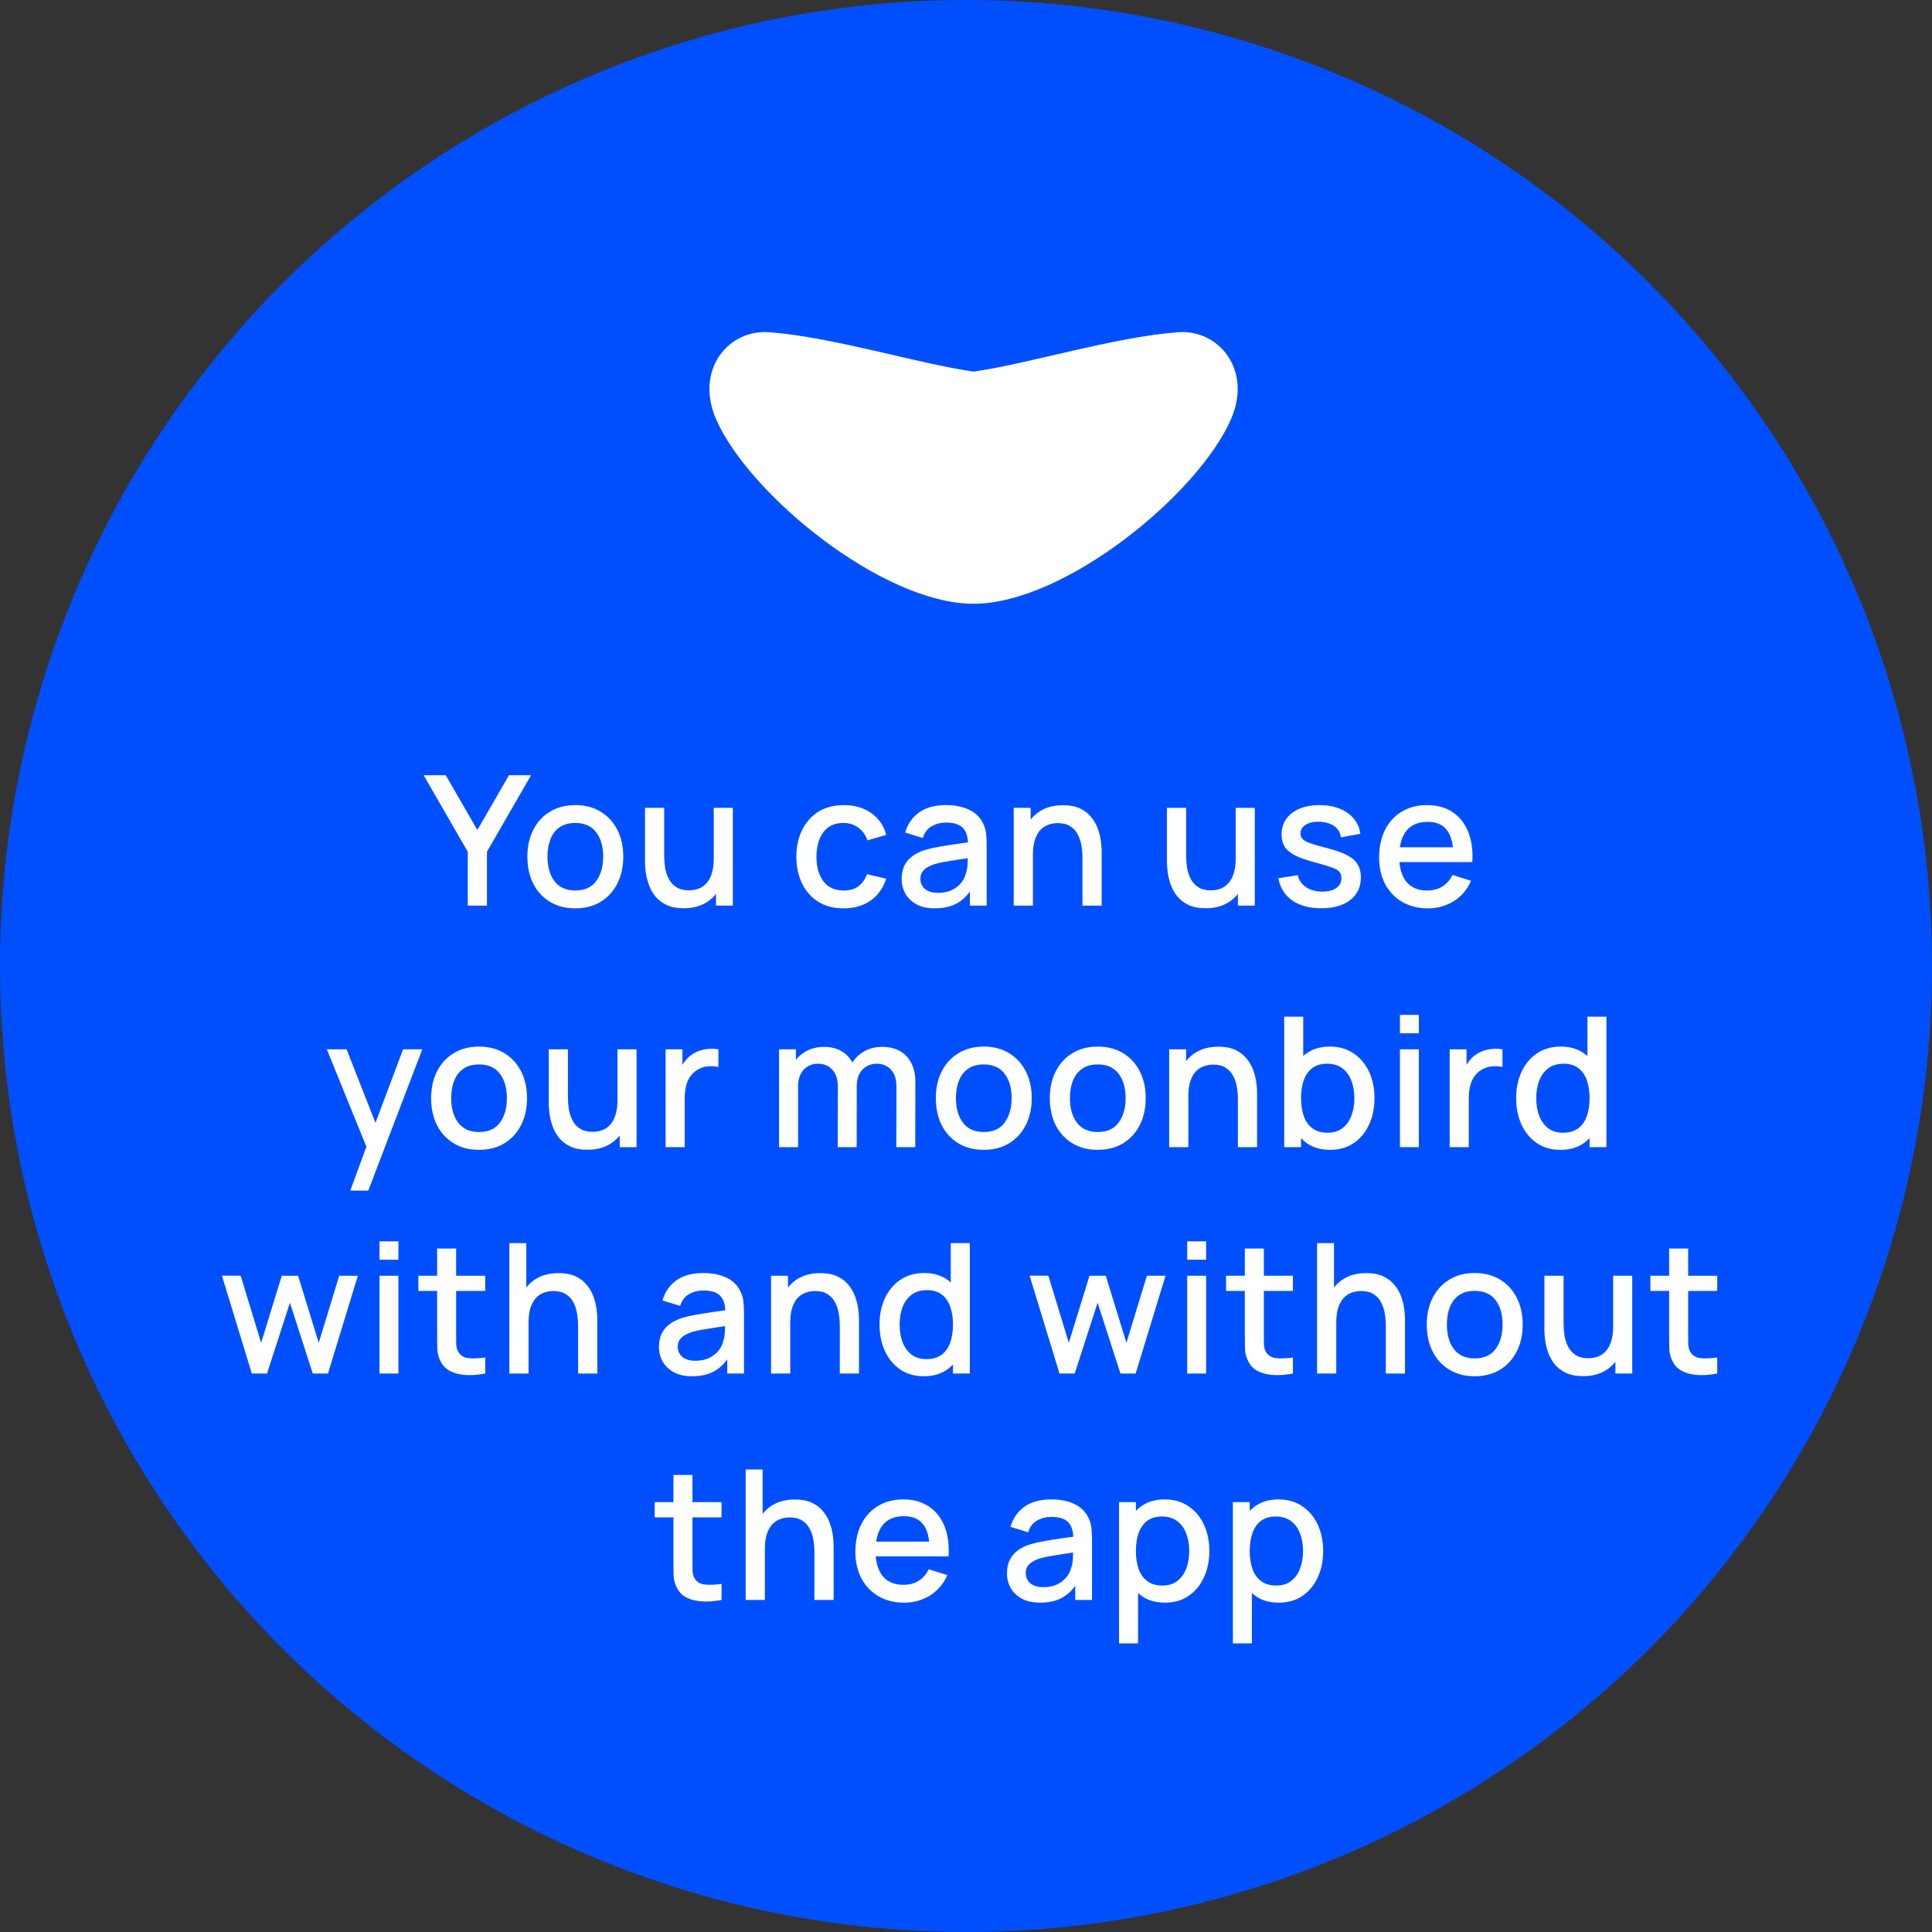 <svg width="128" height="128" viewBox="0 0 128 128" fill="none" xmlns="http://www.w3.org/2000/svg">
<rect x="0" y="0" width="128" height="128" fill="#333333" stroke="none"/>
<circle cx="64" cy="64" r="64" fill="#004FFF"/>
<path d="M78.055 22.01C73.822 22.324 68.184 24.094 64.5 24.62C60.816 24.094 55.178 22.324 50.945 22.01C48.255 21.811 46.02 24.503 47.442 27.772C49.596 32.723 58.446 40 64.5 40C70.554 40 79.403 32.723 81.558 27.772C82.981 24.503 80.745 21.811 78.055 22.01Z" fill="white"/>
<path d="M30.99 60V56.43L28.068 51.36H29.532L31.626 54.99L33.72 51.36H35.184L32.262 56.43V60H30.99ZM38.114 60.18C37.466 60.18 36.904 60.034 36.428 59.742C35.952 59.45 35.584 59.048 35.324 58.536C35.068 58.02 34.94 57.426 34.94 56.754C34.94 56.078 35.072 55.484 35.336 54.972C35.6 54.456 35.97 54.056 36.446 53.772C36.922 53.484 37.478 53.34 38.114 53.34C38.762 53.34 39.324 53.486 39.8 53.778C40.276 54.07 40.644 54.472 40.904 54.984C41.164 55.496 41.294 56.086 41.294 56.754C41.294 57.43 41.162 58.026 40.898 58.542C40.638 59.054 40.27 59.456 39.794 59.748C39.318 60.036 38.758 60.18 38.114 60.18ZM38.114 58.998C38.734 58.998 39.196 58.79 39.5 58.374C39.808 57.954 39.962 57.414 39.962 56.754C39.962 56.078 39.806 55.538 39.494 55.134C39.186 54.726 38.726 54.522 38.114 54.522C37.694 54.522 37.348 54.618 37.076 54.81C36.804 54.998 36.602 55.26 36.47 55.596C36.338 55.928 36.272 56.314 36.272 56.754C36.272 57.434 36.428 57.978 36.74 58.386C37.052 58.794 37.51 58.998 38.114 58.998ZM45.295 60.174C44.847 60.174 44.471 60.102 44.167 59.958C43.863 59.814 43.615 59.626 43.423 59.394C43.235 59.158 43.091 58.902 42.991 58.626C42.891 58.35 42.823 58.08 42.787 57.816C42.751 57.552 42.733 57.32 42.733 57.12V53.52H44.005V56.706C44.005 56.958 44.025 57.218 44.065 57.486C44.109 57.75 44.189 57.996 44.305 58.224C44.425 58.452 44.591 58.636 44.803 58.776C45.019 58.916 45.299 58.986 45.643 58.986C45.867 58.986 46.079 58.95 46.279 58.878C46.479 58.802 46.653 58.682 46.801 58.518C46.953 58.354 47.071 58.138 47.155 57.87C47.243 57.602 47.287 57.276 47.287 56.892L48.067 57.186C48.067 57.774 47.957 58.294 47.737 58.746C47.517 59.194 47.201 59.544 46.789 59.796C46.377 60.048 45.879 60.174 45.295 60.174ZM47.437 60V58.128H47.287V53.52H48.553V60H47.437ZM55.89 60.18C55.226 60.18 54.662 60.032 54.198 59.736C53.734 59.44 53.378 59.034 53.13 58.518C52.886 58.002 52.762 57.416 52.758 56.76C52.762 56.092 52.89 55.502 53.142 54.99C53.394 54.474 53.754 54.07 54.222 53.778C54.69 53.486 55.252 53.34 55.908 53.34C56.616 53.34 57.22 53.516 57.72 53.868C58.224 54.22 58.556 54.702 58.716 55.314L57.468 55.674C57.344 55.31 57.14 55.028 56.856 54.828C56.576 54.624 56.254 54.522 55.89 54.522C55.478 54.522 55.14 54.62 54.876 54.816C54.612 55.008 54.416 55.272 54.288 55.608C54.16 55.944 54.094 56.328 54.09 56.76C54.094 57.428 54.246 57.968 54.546 58.38C54.85 58.792 55.298 58.998 55.89 58.998C56.294 58.998 56.62 58.906 56.868 58.722C57.12 58.534 57.312 58.266 57.444 57.918L58.716 58.218C58.504 58.85 58.154 59.336 57.666 59.676C57.178 60.012 56.586 60.18 55.89 60.18ZM61.926 60.18C61.446 60.18 61.044 60.092 60.72 59.916C60.396 59.736 60.15 59.5 59.982 59.208C59.818 58.912 59.736 58.588 59.736 58.236C59.736 57.908 59.794 57.62 59.91 57.372C60.026 57.124 60.198 56.914 60.426 56.742C60.654 56.566 60.934 56.424 61.266 56.316C61.554 56.232 61.88 56.158 62.244 56.094C62.608 56.03 62.99 55.97 63.39 55.914C63.794 55.858 64.194 55.802 64.59 55.746L64.134 55.998C64.142 55.49 64.034 55.114 63.81 54.87C63.59 54.622 63.21 54.498 62.67 54.498C62.33 54.498 62.018 54.578 61.734 54.738C61.45 54.894 61.252 55.154 61.14 55.518L59.97 55.158C60.13 54.602 60.434 54.16 60.882 53.832C61.334 53.504 61.934 53.34 62.682 53.34C63.262 53.34 63.766 53.44 64.194 53.64C64.626 53.836 64.942 54.148 65.142 54.576C65.246 54.788 65.31 55.012 65.334 55.248C65.358 55.484 65.37 55.738 65.37 56.01V60H64.26V58.518L64.476 58.71C64.208 59.206 63.866 59.576 63.45 59.82C63.038 60.06 62.53 60.18 61.926 60.18ZM62.148 59.154C62.504 59.154 62.81 59.092 63.066 58.968C63.322 58.84 63.528 58.678 63.684 58.482C63.84 58.286 63.942 58.082 63.99 57.87C64.058 57.678 64.096 57.462 64.104 57.222C64.116 56.982 64.122 56.79 64.122 56.646L64.53 56.796C64.134 56.856 63.774 56.91 63.45 56.958C63.126 57.006 62.832 57.054 62.568 57.102C62.308 57.146 62.076 57.2 61.872 57.264C61.7 57.324 61.546 57.396 61.41 57.48C61.278 57.564 61.172 57.666 61.092 57.786C61.016 57.906 60.978 58.052 60.978 58.224C60.978 58.392 61.02 58.548 61.104 58.692C61.188 58.832 61.316 58.944 61.488 59.028C61.66 59.112 61.88 59.154 62.148 59.154ZM71.716 60V56.814C71.716 56.562 71.694 56.304 71.65 56.04C71.61 55.772 71.53 55.524 71.41 55.296C71.294 55.068 71.128 54.884 70.912 54.744C70.7 54.604 70.422 54.534 70.078 54.534C69.854 54.534 69.642 54.572 69.442 54.648C69.242 54.72 69.066 54.838 68.914 55.002C68.766 55.166 68.648 55.382 68.56 55.65C68.476 55.918 68.434 56.244 68.434 56.628L67.654 56.334C67.654 55.746 67.764 55.228 67.984 54.78C68.204 54.328 68.52 53.976 68.932 53.724C69.344 53.472 69.842 53.346 70.426 53.346C70.874 53.346 71.25 53.418 71.554 53.562C71.858 53.706 72.104 53.896 72.292 54.132C72.484 54.364 72.63 54.618 72.73 54.894C72.83 55.17 72.898 55.44 72.934 55.704C72.97 55.968 72.988 56.2 72.988 56.4V60H71.716ZM67.162 60V53.52H68.284V55.392H68.434V60H67.162ZM79.875 60.174C79.427 60.174 79.051 60.102 78.747 59.958C78.443 59.814 78.195 59.626 78.003 59.394C77.815 59.158 77.671 58.902 77.571 58.626C77.471 58.35 77.403 58.08 77.367 57.816C77.331 57.552 77.313 57.32 77.313 57.12V53.52H78.585V56.706C78.585 56.958 78.605 57.218 78.645 57.486C78.689 57.75 78.769 57.996 78.885 58.224C79.005 58.452 79.171 58.636 79.383 58.776C79.599 58.916 79.879 58.986 80.223 58.986C80.447 58.986 80.659 58.95 80.859 58.878C81.059 58.802 81.233 58.682 81.381 58.518C81.533 58.354 81.651 58.138 81.735 57.87C81.823 57.602 81.867 57.276 81.867 56.892L82.647 57.186C82.647 57.774 82.537 58.294 82.317 58.746C82.097 59.194 81.781 59.544 81.369 59.796C80.957 60.048 80.459 60.174 79.875 60.174ZM82.017 60V58.128H81.867V53.52H83.133V60H82.017ZM87.534 60.174C86.746 60.174 86.104 60 85.608 59.652C85.112 59.304 84.808 58.814 84.696 58.182L85.98 57.984C86.06 58.32 86.244 58.586 86.532 58.782C86.824 58.974 87.186 59.07 87.618 59.07C88.01 59.07 88.316 58.99 88.536 58.83C88.76 58.67 88.872 58.45 88.872 58.17C88.872 58.006 88.832 57.874 88.752 57.774C88.676 57.67 88.514 57.572 88.266 57.48C88.018 57.388 87.64 57.274 87.132 57.138C86.576 56.994 86.134 56.84 85.806 56.676C85.482 56.508 85.25 56.314 85.11 56.094C84.974 55.87 84.906 55.6 84.906 55.284C84.906 54.892 85.01 54.55 85.218 54.258C85.426 53.966 85.718 53.74 86.094 53.58C86.474 53.42 86.918 53.34 87.426 53.34C87.922 53.34 88.364 53.418 88.752 53.574C89.14 53.73 89.454 53.952 89.694 54.24C89.934 54.524 90.078 54.858 90.126 55.242L88.842 55.476C88.798 55.164 88.652 54.918 88.404 54.738C88.156 54.558 87.834 54.46 87.438 54.444C87.058 54.428 86.75 54.492 86.514 54.636C86.278 54.776 86.16 54.97 86.16 55.218C86.16 55.362 86.204 55.484 86.292 55.584C86.384 55.684 86.56 55.78 86.82 55.872C87.08 55.964 87.464 56.074 87.972 56.202C88.516 56.342 88.948 56.498 89.268 56.67C89.588 56.838 89.816 57.04 89.952 57.276C90.092 57.508 90.162 57.79 90.162 58.122C90.162 58.762 89.928 59.264 89.46 59.628C88.996 59.992 88.354 60.174 87.534 60.174ZM94.604 60.18C93.96 60.18 93.394 60.04 92.906 59.76C92.422 59.476 92.044 59.082 91.772 58.578C91.504 58.07 91.37 57.482 91.37 56.814C91.37 56.106 91.502 55.492 91.766 54.972C92.034 54.452 92.406 54.05 92.882 53.766C93.358 53.482 93.912 53.34 94.544 53.34C95.204 53.34 95.766 53.494 96.23 53.802C96.694 54.106 97.04 54.54 97.268 55.104C97.5 55.668 97.592 56.338 97.544 57.114H96.29V56.658C96.282 55.906 96.138 55.35 95.858 54.99C95.582 54.63 95.16 54.45 94.592 54.45C93.964 54.45 93.492 54.648 93.176 55.044C92.86 55.44 92.702 56.012 92.702 56.76C92.702 57.472 92.86 58.024 93.176 58.416C93.492 58.804 93.948 58.998 94.544 58.998C94.936 58.998 95.274 58.91 95.558 58.734C95.846 58.554 96.07 58.298 96.23 57.966L97.46 58.356C97.208 58.936 96.826 59.386 96.314 59.706C95.802 60.022 95.232 60.18 94.604 60.18ZM92.294 57.114V56.136H96.92V57.114H92.294ZM23.207 78.88L24.461 75.466L24.479 76.474L21.653 69.52H22.961L25.073 74.89H24.689L26.705 69.52H27.977L24.401 78.88H23.207ZM31.736 76.18C31.088 76.18 30.526 76.034 30.05 75.742C29.574 75.45 29.206 75.048 28.946 74.536C28.69 74.02 28.562 73.426 28.562 72.754C28.562 72.078 28.694 71.484 28.958 70.972C29.222 70.456 29.592 70.056 30.068 69.772C30.544 69.484 31.1 69.34 31.736 69.34C32.384 69.34 32.946 69.486 33.422 69.778C33.898 70.07 34.266 70.472 34.526 70.984C34.786 71.496 34.916 72.086 34.916 72.754C34.916 73.43 34.784 74.026 34.52 74.542C34.26 75.054 33.892 75.456 33.416 75.748C32.94 76.036 32.38 76.18 31.736 76.18ZM31.736 74.998C32.356 74.998 32.818 74.79 33.122 74.374C33.43 73.954 33.584 73.414 33.584 72.754C33.584 72.078 33.428 71.538 33.116 71.134C32.808 70.726 32.348 70.522 31.736 70.522C31.316 70.522 30.97 70.618 30.698 70.81C30.426 70.998 30.224 71.26 30.092 71.596C29.96 71.928 29.894 72.314 29.894 72.754C29.894 73.434 30.05 73.978 30.362 74.386C30.674 74.794 31.132 74.998 31.736 74.998ZM38.917 76.174C38.469 76.174 38.093 76.102 37.789 75.958C37.485 75.814 37.237 75.626 37.045 75.394C36.857 75.158 36.713 74.902 36.613 74.626C36.513 74.35 36.445 74.08 36.409 73.816C36.373 73.552 36.355 73.32 36.355 73.12V69.52H37.627V72.706C37.627 72.958 37.647 73.218 37.687 73.486C37.731 73.75 37.811 73.996 37.927 74.224C38.047 74.452 38.213 74.636 38.425 74.776C38.641 74.916 38.921 74.986 39.265 74.986C39.489 74.986 39.701 74.95 39.901 74.878C40.101 74.802 40.275 74.682 40.423 74.518C40.575 74.354 40.693 74.138 40.777 73.87C40.865 73.602 40.909 73.276 40.909 72.892L41.689 73.186C41.689 73.774 41.579 74.294 41.359 74.746C41.139 75.194 40.823 75.544 40.411 75.796C39.999 76.048 39.501 76.174 38.917 76.174ZM41.059 76V74.128H40.909V69.52H42.175V76H41.059ZM44.098 76V69.52H45.214V71.092L45.058 70.888C45.138 70.68 45.242 70.49 45.37 70.318C45.498 70.142 45.646 69.998 45.814 69.886C45.978 69.766 46.16 69.674 46.36 69.61C46.564 69.542 46.772 69.502 46.984 69.49C47.196 69.474 47.4 69.484 47.596 69.52V70.696C47.384 70.64 47.148 70.624 46.888 70.648C46.632 70.672 46.396 70.754 46.18 70.894C45.976 71.026 45.814 71.186 45.694 71.374C45.578 71.562 45.494 71.772 45.442 72.004C45.39 72.232 45.364 72.474 45.364 72.73V76H44.098ZM59.385 76L59.391 71.962C59.391 71.494 59.271 71.13 59.031 70.87C58.791 70.606 58.475 70.474 58.083 70.474C57.843 70.474 57.623 70.53 57.423 70.642C57.227 70.75 57.067 70.914 56.943 71.134C56.823 71.35 56.763 71.622 56.763 71.95L56.157 71.644C56.149 71.188 56.245 70.788 56.445 70.444C56.649 70.1 56.925 69.834 57.273 69.646C57.621 69.454 58.011 69.358 58.443 69.358C59.143 69.358 59.685 69.568 60.069 69.988C60.453 70.408 60.645 70.966 60.645 71.662L60.639 76H59.385ZM51.615 76V69.52H52.731V71.392H52.875V76H51.615ZM55.503 76L55.509 71.986C55.509 71.514 55.389 71.144 55.149 70.876C54.913 70.608 54.595 70.474 54.195 70.474C53.799 70.474 53.479 70.61 53.235 70.882C52.995 71.154 52.875 71.51 52.875 71.95L52.275 71.566C52.275 71.142 52.377 70.764 52.581 70.432C52.785 70.1 53.061 69.838 53.409 69.646C53.757 69.454 54.151 69.358 54.591 69.358C55.051 69.358 55.443 69.456 55.767 69.652C56.091 69.844 56.337 70.114 56.505 70.462C56.677 70.81 56.763 71.214 56.763 71.674L56.757 76H55.503ZM65.175 76.18C64.527 76.18 63.965 76.034 63.489 75.742C63.013 75.45 62.645 75.048 62.385 74.536C62.129 74.02 62.001 73.426 62.001 72.754C62.001 72.078 62.133 71.484 62.397 70.972C62.661 70.456 63.031 70.056 63.507 69.772C63.983 69.484 64.539 69.34 65.175 69.34C65.823 69.34 66.385 69.486 66.861 69.778C67.337 70.07 67.705 70.472 67.965 70.984C68.225 71.496 68.355 72.086 68.355 72.754C68.355 73.43 68.223 74.026 67.959 74.542C67.699 75.054 67.331 75.456 66.855 75.748C66.379 76.036 65.819 76.18 65.175 76.18ZM65.175 74.998C65.795 74.998 66.257 74.79 66.561 74.374C66.869 73.954 67.023 73.414 67.023 72.754C67.023 72.078 66.867 71.538 66.555 71.134C66.247 70.726 65.787 70.522 65.175 70.522C64.755 70.522 64.409 70.618 64.137 70.81C63.865 70.998 63.663 71.26 63.531 71.596C63.399 71.928 63.333 72.314 63.333 72.754C63.333 73.434 63.489 73.978 63.801 74.386C64.113 74.794 64.571 74.998 65.175 74.998ZM72.727 76.18C72.079 76.18 71.517 76.034 71.041 75.742C70.565 75.45 70.197 75.048 69.937 74.536C69.681 74.02 69.553 73.426 69.553 72.754C69.553 72.078 69.685 71.484 69.949 70.972C70.213 70.456 70.583 70.056 71.059 69.772C71.535 69.484 72.091 69.34 72.727 69.34C73.375 69.34 73.937 69.486 74.413 69.778C74.889 70.07 75.257 70.472 75.517 70.984C75.777 71.496 75.907 72.086 75.907 72.754C75.907 73.43 75.775 74.026 75.511 74.542C75.251 75.054 74.883 75.456 74.407 75.748C73.931 76.036 73.371 76.18 72.727 76.18ZM72.727 74.998C73.347 74.998 73.809 74.79 74.113 74.374C74.421 73.954 74.575 73.414 74.575 72.754C74.575 72.078 74.419 71.538 74.107 71.134C73.799 70.726 73.339 70.522 72.727 70.522C72.307 70.522 71.961 70.618 71.689 70.81C71.417 70.998 71.215 71.26 71.083 71.596C70.951 71.928 70.885 72.314 70.885 72.754C70.885 73.434 71.041 73.978 71.353 74.386C71.665 74.794 72.123 74.998 72.727 74.998ZM82.014 76V72.814C82.014 72.562 81.992 72.304 81.948 72.04C81.908 71.772 81.828 71.524 81.708 71.296C81.592 71.068 81.426 70.884 81.21 70.744C80.998 70.604 80.72 70.534 80.376 70.534C80.152 70.534 79.94 70.572 79.74 70.648C79.54 70.72 79.364 70.838 79.212 71.002C79.064 71.166 78.946 71.382 78.858 71.65C78.774 71.918 78.732 72.244 78.732 72.628L77.952 72.334C77.952 71.746 78.062 71.228 78.282 70.78C78.502 70.328 78.818 69.976 79.23 69.724C79.642 69.472 80.14 69.346 80.724 69.346C81.172 69.346 81.548 69.418 81.852 69.562C82.156 69.706 82.402 69.896 82.59 70.132C82.782 70.364 82.928 70.618 83.028 70.894C83.128 71.17 83.196 71.44 83.232 71.704C83.268 71.968 83.286 72.2 83.286 72.4V76H82.014ZM77.46 76V69.52H78.582V71.392H78.732V76H77.46ZM88.13 76.18C87.51 76.18 86.99 76.03 86.57 75.73C86.15 75.426 85.832 75.016 85.616 74.5C85.4 73.984 85.292 73.402 85.292 72.754C85.292 72.106 85.398 71.524 85.61 71.008C85.826 70.492 86.142 70.086 86.558 69.79C86.978 69.49 87.494 69.34 88.106 69.34C88.714 69.34 89.238 69.49 89.678 69.79C90.122 70.086 90.464 70.492 90.704 71.008C90.944 71.52 91.064 72.102 91.064 72.754C91.064 73.402 90.944 73.986 90.704 74.506C90.468 75.022 90.13 75.43 89.69 75.73C89.254 76.03 88.734 76.18 88.13 76.18ZM85.082 76V67.36H86.342V71.338H86.198V76H85.082ZM87.956 75.046C88.356 75.046 88.686 74.944 88.946 74.74C89.21 74.536 89.406 74.262 89.534 73.918C89.666 73.57 89.732 73.182 89.732 72.754C89.732 72.33 89.666 71.946 89.534 71.602C89.406 71.258 89.208 70.984 88.94 70.78C88.672 70.576 88.33 70.474 87.914 70.474C87.522 70.474 87.198 70.57 86.942 70.762C86.69 70.954 86.502 71.222 86.378 71.566C86.258 71.91 86.198 72.306 86.198 72.754C86.198 73.202 86.258 73.598 86.378 73.942C86.498 74.286 86.688 74.556 86.948 74.752C87.208 74.948 87.544 75.046 87.956 75.046ZM92.749 68.458V67.24H94.003V68.458H92.749ZM92.749 76V69.52H94.003V76H92.749ZM96.045 76V69.52H97.161V71.092L97.005 70.888C97.085 70.68 97.189 70.49 97.317 70.318C97.445 70.142 97.593 69.998 97.761 69.886C97.925 69.766 98.107 69.674 98.307 69.61C98.511 69.542 98.719 69.502 98.931 69.49C99.143 69.474 99.347 69.484 99.543 69.52V70.696C99.331 70.64 99.095 70.624 98.835 70.648C98.579 70.672 98.343 70.754 98.127 70.894C97.923 71.026 97.761 71.186 97.641 71.374C97.525 71.562 97.441 71.772 97.389 72.004C97.337 72.232 97.311 72.474 97.311 72.73V76H96.045ZM103.382 76.18C102.778 76.18 102.256 76.03 101.816 75.73C101.38 75.43 101.042 75.022 100.802 74.506C100.566 73.986 100.448 73.402 100.448 72.754C100.448 72.102 100.568 71.52 100.808 71.008C101.048 70.492 101.388 70.086 101.828 69.79C102.272 69.49 102.798 69.34 103.406 69.34C104.018 69.34 104.532 69.49 104.948 69.79C105.368 70.086 105.684 70.492 105.896 71.008C106.112 71.524 106.22 72.106 106.22 72.754C106.22 73.402 106.112 73.984 105.896 74.5C105.68 75.016 105.362 75.426 104.942 75.73C104.522 76.03 104.002 76.18 103.382 76.18ZM103.556 75.046C103.968 75.046 104.304 74.948 104.564 74.752C104.824 74.556 105.014 74.286 105.134 73.942C105.254 73.598 105.314 73.202 105.314 72.754C105.314 72.306 105.252 71.91 105.128 71.566C105.008 71.222 104.82 70.954 104.564 70.762C104.312 70.57 103.99 70.474 103.598 70.474C103.182 70.474 102.84 70.576 102.572 70.78C102.304 70.984 102.104 71.258 101.972 71.602C101.844 71.946 101.78 72.33 101.78 72.754C101.78 73.182 101.844 73.57 101.972 73.918C102.104 74.262 102.3 74.536 102.56 74.74C102.824 74.944 103.156 75.046 103.556 75.046ZM105.314 76V71.338H105.17V67.36H106.43V76H105.314ZM16.683 91L14.703 84.514L15.945 84.52L17.301 88.966L18.669 84.52H19.749L21.117 88.966L22.473 84.52H23.709L21.729 91H20.721L19.209 86.308L17.691 91H16.683ZM25.143 83.458V82.24H26.397V83.458H25.143ZM25.143 91V84.52H26.397V91H25.143ZM32.147 91C31.739 91.08 31.339 91.114 30.947 91.102C30.555 91.09 30.205 91.014 29.897 90.874C29.589 90.734 29.357 90.514 29.201 90.214C29.061 89.946 28.985 89.674 28.973 89.398C28.965 89.118 28.961 88.802 28.961 88.45V82.72H30.221V88.39C30.221 88.65 30.223 88.876 30.227 89.068C30.235 89.26 30.277 89.422 30.353 89.554C30.497 89.802 30.725 89.944 31.037 89.98C31.353 90.012 31.723 89.998 32.147 89.938V91ZM27.719 85.528V84.52H32.147V85.528H27.719ZM38.301 91V87.814C38.301 87.562 38.279 87.304 38.235 87.04C38.195 86.772 38.115 86.524 37.995 86.296C37.879 86.068 37.713 85.884 37.497 85.744C37.285 85.604 37.007 85.534 36.663 85.534C36.439 85.534 36.227 85.572 36.027 85.648C35.827 85.72 35.651 85.838 35.499 86.002C35.351 86.166 35.233 86.382 35.145 86.65C35.061 86.918 35.019 87.244 35.019 87.628L34.239 87.334C34.239 86.746 34.349 86.228 34.569 85.78C34.789 85.328 35.105 84.976 35.517 84.724C35.929 84.472 36.427 84.346 37.011 84.346C37.459 84.346 37.835 84.418 38.139 84.562C38.443 84.706 38.689 84.896 38.877 85.132C39.069 85.364 39.215 85.618 39.315 85.894C39.415 86.17 39.483 86.44 39.519 86.704C39.555 86.968 39.573 87.2 39.573 87.4V91H38.301ZM33.747 91V82.36H34.869V87.022H35.019V91H33.747ZM45.848 91.18C45.368 91.18 44.966 91.092 44.642 90.916C44.318 90.736 44.072 90.5 43.904 90.208C43.74 89.912 43.658 89.588 43.658 89.236C43.658 88.908 43.716 88.62 43.832 88.372C43.948 88.124 44.12 87.914 44.348 87.742C44.576 87.566 44.856 87.424 45.188 87.316C45.476 87.232 45.802 87.158 46.166 87.094C46.53 87.03 46.912 86.97 47.312 86.914C47.716 86.858 48.116 86.802 48.512 86.746L48.056 86.998C48.064 86.49 47.956 86.114 47.732 85.87C47.512 85.622 47.132 85.498 46.592 85.498C46.252 85.498 45.94 85.578 45.656 85.738C45.372 85.894 45.174 86.154 45.062 86.518L43.892 86.158C44.052 85.602 44.356 85.16 44.804 84.832C45.256 84.504 45.856 84.34 46.604 84.34C47.184 84.34 47.688 84.44 48.116 84.64C48.548 84.836 48.864 85.148 49.064 85.576C49.168 85.788 49.232 86.012 49.256 86.248C49.28 86.484 49.292 86.738 49.292 87.01V91H48.182V89.518L48.398 89.71C48.13 90.206 47.788 90.576 47.372 90.82C46.96 91.06 46.452 91.18 45.848 91.18ZM46.07 90.154C46.426 90.154 46.732 90.092 46.988 89.968C47.244 89.84 47.45 89.678 47.606 89.482C47.762 89.286 47.864 89.082 47.912 88.87C47.98 88.678 48.018 88.462 48.026 88.222C48.038 87.982 48.044 87.79 48.044 87.646L48.452 87.796C48.056 87.856 47.696 87.91 47.372 87.958C47.048 88.006 46.754 88.054 46.49 88.102C46.23 88.146 45.998 88.2 45.794 88.264C45.622 88.324 45.468 88.396 45.332 88.48C45.2 88.564 45.094 88.666 45.014 88.786C44.938 88.906 44.9 89.052 44.9 89.224C44.9 89.392 44.942 89.548 45.026 89.692C45.11 89.832 45.238 89.944 45.41 90.028C45.582 90.112 45.802 90.154 46.07 90.154ZM55.639 91V87.814C55.639 87.562 55.617 87.304 55.572 87.04C55.532 86.772 55.453 86.524 55.333 86.296C55.217 86.068 55.05 85.884 54.834 85.744C54.623 85.604 54.344 85.534 54.001 85.534C53.776 85.534 53.565 85.572 53.364 85.648C53.164 85.72 52.989 85.838 52.837 86.002C52.688 86.166 52.571 86.382 52.483 86.65C52.398 86.918 52.356 87.244 52.356 87.628L51.577 87.334C51.577 86.746 51.687 86.228 51.907 85.78C52.127 85.328 52.443 84.976 52.855 84.724C53.267 84.472 53.764 84.346 54.349 84.346C54.797 84.346 55.172 84.418 55.477 84.562C55.781 84.706 56.026 84.896 56.215 85.132C56.407 85.364 56.553 85.618 56.653 85.894C56.752 86.17 56.821 86.44 56.856 86.704C56.892 86.968 56.91 87.2 56.91 87.4V91H55.639ZM51.084 91V84.52H52.206V86.392H52.356V91H51.084ZM61.205 91.18C60.601 91.18 60.079 91.03 59.639 90.73C59.203 90.43 58.865 90.022 58.625 89.506C58.389 88.986 58.271 88.402 58.271 87.754C58.271 87.102 58.391 86.52 58.631 86.008C58.871 85.492 59.211 85.086 59.651 84.79C60.095 84.49 60.621 84.34 61.229 84.34C61.841 84.34 62.355 84.49 62.771 84.79C63.191 85.086 63.507 85.492 63.719 86.008C63.935 86.524 64.043 87.106 64.043 87.754C64.043 88.402 63.935 88.984 63.719 89.5C63.503 90.016 63.185 90.426 62.765 90.73C62.345 91.03 61.825 91.18 61.205 91.18ZM61.379 90.046C61.791 90.046 62.127 89.948 62.387 89.752C62.647 89.556 62.837 89.286 62.957 88.942C63.077 88.598 63.137 88.202 63.137 87.754C63.137 87.306 63.075 86.91 62.951 86.566C62.831 86.222 62.643 85.954 62.387 85.762C62.135 85.57 61.813 85.474 61.421 85.474C61.005 85.474 60.663 85.576 60.395 85.78C60.127 85.984 59.927 86.258 59.795 86.602C59.667 86.946 59.603 87.33 59.603 87.754C59.603 88.182 59.667 88.57 59.795 88.918C59.927 89.262 60.123 89.536 60.383 89.74C60.647 89.944 60.979 90.046 61.379 90.046ZM63.137 91V86.338H62.993V82.36H64.253V91H63.137ZM70.194 91L68.214 84.514L69.456 84.52L70.812 88.966L72.18 84.52H73.26L74.628 88.966L75.984 84.52H77.22L75.24 91H74.232L72.72 86.308L71.202 91H70.194ZM78.655 83.458V82.24H79.909V83.458H78.655ZM78.655 91V84.52H79.909V91H78.655ZM85.659 91C85.251 91.08 84.851 91.114 84.459 91.102C84.067 91.09 83.717 91.014 83.409 90.874C83.101 90.734 82.869 90.514 82.713 90.214C82.573 89.946 82.497 89.674 82.485 89.398C82.477 89.118 82.473 88.802 82.473 88.45V82.72H83.733V88.39C83.733 88.65 83.735 88.876 83.739 89.068C83.747 89.26 83.789 89.422 83.865 89.554C84.009 89.802 84.237 89.944 84.549 89.98C84.865 90.012 85.235 89.998 85.659 89.938V91ZM81.231 85.528V84.52H85.659V85.528H81.231ZM91.813 91V87.814C91.813 87.562 91.791 87.304 91.747 87.04C91.707 86.772 91.627 86.524 91.507 86.296C91.391 86.068 91.225 85.884 91.009 85.744C90.797 85.604 90.519 85.534 90.175 85.534C89.951 85.534 89.739 85.572 89.539 85.648C89.339 85.72 89.163 85.838 89.011 86.002C88.863 86.166 88.745 86.382 88.657 86.65C88.573 86.918 88.531 87.244 88.531 87.628L87.751 87.334C87.751 86.746 87.861 86.228 88.081 85.78C88.301 85.328 88.617 84.976 89.029 84.724C89.441 84.472 89.939 84.346 90.523 84.346C90.971 84.346 91.347 84.418 91.651 84.562C91.955 84.706 92.201 84.896 92.389 85.132C92.581 85.364 92.727 85.618 92.827 85.894C92.927 86.17 92.995 86.44 93.031 86.704C93.067 86.968 93.085 87.2 93.085 87.4V91H91.813ZM87.259 91V82.36H88.381V87.022H88.531V91H87.259ZM97.702 91.18C97.054 91.18 96.492 91.034 96.016 90.742C95.54 90.45 95.172 90.048 94.912 89.536C94.656 89.02 94.528 88.426 94.528 87.754C94.528 87.078 94.66 86.484 94.924 85.972C95.188 85.456 95.558 85.056 96.034 84.772C96.51 84.484 97.066 84.34 97.702 84.34C98.35 84.34 98.912 84.486 99.388 84.778C99.864 85.07 100.232 85.472 100.492 85.984C100.752 86.496 100.882 87.086 100.882 87.754C100.882 88.43 100.75 89.026 100.486 89.542C100.226 90.054 99.858 90.456 99.382 90.748C98.906 91.036 98.346 91.18 97.702 91.18ZM97.702 89.998C98.322 89.998 98.784 89.79 99.088 89.374C99.396 88.954 99.55 88.414 99.55 87.754C99.55 87.078 99.394 86.538 99.082 86.134C98.774 85.726 98.314 85.522 97.702 85.522C97.282 85.522 96.936 85.618 96.664 85.81C96.392 85.998 96.19 86.26 96.058 86.596C95.926 86.928 95.86 87.314 95.86 87.754C95.86 88.434 96.016 88.978 96.328 89.386C96.64 89.794 97.098 89.998 97.702 89.998ZM104.882 91.174C104.434 91.174 104.058 91.102 103.754 90.958C103.45 90.814 103.202 90.626 103.01 90.394C102.822 90.158 102.678 89.902 102.578 89.626C102.478 89.35 102.41 89.08 102.374 88.816C102.338 88.552 102.32 88.32 102.32 88.12V84.52H103.592V87.706C103.592 87.958 103.612 88.218 103.652 88.486C103.696 88.75 103.776 88.996 103.892 89.224C104.012 89.452 104.178 89.636 104.39 89.776C104.606 89.916 104.886 89.986 105.23 89.986C105.454 89.986 105.666 89.95 105.866 89.878C106.066 89.802 106.24 89.682 106.388 89.518C106.54 89.354 106.658 89.138 106.742 88.87C106.83 88.602 106.874 88.276 106.874 87.892L107.654 88.186C107.654 88.774 107.544 89.294 107.324 89.746C107.104 90.194 106.788 90.544 106.376 90.796C105.964 91.048 105.466 91.174 104.882 91.174ZM107.024 91V89.128H106.874V84.52H108.14V91H107.024ZM113.771 91C113.363 91.08 112.963 91.114 112.571 91.102C112.179 91.09 111.829 91.014 111.521 90.874C111.213 90.734 110.981 90.514 110.825 90.214C110.685 89.946 110.609 89.674 110.597 89.398C110.589 89.118 110.585 88.802 110.585 88.45V82.72H111.845V88.39C111.845 88.65 111.847 88.876 111.851 89.068C111.859 89.26 111.901 89.422 111.977 89.554C112.121 89.802 112.349 89.944 112.661 89.98C112.977 90.012 113.347 89.998 113.771 89.938V91ZM109.343 85.528V84.52H113.771V85.528H109.343ZM47.803 106C47.395 106.08 46.995 106.114 46.603 106.102C46.211 106.09 45.861 106.014 45.553 105.874C45.245 105.734 45.013 105.514 44.857 105.214C44.717 104.946 44.641 104.674 44.629 104.398C44.621 104.118 44.617 103.802 44.617 103.45V97.72H45.877V103.39C45.877 103.65 45.879 103.876 45.883 104.068C45.891 104.26 45.933 104.422 46.009 104.554C46.153 104.802 46.381 104.944 46.693 104.98C47.009 105.012 47.379 104.998 47.803 104.938V106ZM43.375 100.528V99.52H47.803V100.528H43.375ZM53.957 106V102.814C53.957 102.562 53.935 102.304 53.891 102.04C53.851 101.772 53.771 101.524 53.651 101.296C53.535 101.068 53.369 100.884 53.153 100.744C52.941 100.604 52.663 100.534 52.319 100.534C52.095 100.534 51.883 100.572 51.683 100.648C51.483 100.72 51.307 100.838 51.155 101.002C51.007 101.166 50.889 101.382 50.801 101.65C50.717 101.918 50.675 102.244 50.675 102.628L49.895 102.334C49.895 101.746 50.005 101.228 50.225 100.78C50.445 100.328 50.761 99.976 51.173 99.724C51.585 99.472 52.083 99.346 52.667 99.346C53.115 99.346 53.491 99.418 53.795 99.562C54.099 99.706 54.345 99.896 54.533 100.132C54.725 100.364 54.871 100.618 54.971 100.894C55.071 101.17 55.139 101.44 55.175 101.704C55.211 101.968 55.229 102.2 55.229 102.4V106H53.957ZM49.403 106V97.36H50.525V102.022H50.675V106H49.403ZM59.906 106.18C59.262 106.18 58.696 106.04 58.208 105.76C57.724 105.476 57.346 105.082 57.074 104.578C56.806 104.07 56.672 103.482 56.672 102.814C56.672 102.106 56.804 101.492 57.068 100.972C57.336 100.452 57.708 100.05 58.184 99.766C58.66 99.482 59.214 99.34 59.846 99.34C60.506 99.34 61.068 99.494 61.532 99.802C61.996 100.106 62.342 100.54 62.57 101.104C62.802 101.668 62.894 102.338 62.846 103.114H61.592V102.658C61.584 101.906 61.44 101.35 61.16 100.99C60.884 100.63 60.462 100.45 59.894 100.45C59.266 100.45 58.794 100.648 58.478 101.044C58.162 101.44 58.004 102.012 58.004 102.76C58.004 103.472 58.162 104.024 58.478 104.416C58.794 104.804 59.25 104.998 59.846 104.998C60.238 104.998 60.576 104.91 60.86 104.734C61.148 104.554 61.372 104.298 61.532 103.966L62.762 104.356C62.51 104.936 62.128 105.386 61.616 105.706C61.104 106.022 60.534 106.18 59.906 106.18ZM57.596 103.114V102.136H62.222V103.114H57.596ZM68.904 106.18C68.424 106.18 68.022 106.092 67.698 105.916C67.374 105.736 67.128 105.5 66.96 105.208C66.796 104.912 66.714 104.588 66.714 104.236C66.714 103.908 66.772 103.62 66.888 103.372C67.004 103.124 67.176 102.914 67.404 102.742C67.632 102.566 67.912 102.424 68.244 102.316C68.532 102.232 68.858 102.158 69.222 102.094C69.586 102.03 69.968 101.97 70.368 101.914C70.772 101.858 71.172 101.802 71.568 101.746L71.112 101.998C71.12 101.49 71.012 101.114 70.788 100.87C70.568 100.622 70.188 100.498 69.648 100.498C69.308 100.498 68.996 100.578 68.712 100.738C68.428 100.894 68.23 101.154 68.118 101.518L66.948 101.158C67.108 100.602 67.412 100.16 67.86 99.832C68.312 99.504 68.912 99.34 69.66 99.34C70.24 99.34 70.744 99.44 71.172 99.64C71.604 99.836 71.92 100.148 72.12 100.576C72.224 100.788 72.288 101.012 72.312 101.248C72.336 101.484 72.348 101.738 72.348 102.01V106H71.238V104.518L71.454 104.71C71.186 105.206 70.844 105.576 70.428 105.82C70.016 106.06 69.508 106.18 68.904 106.18ZM69.126 105.154C69.482 105.154 69.788 105.092 70.044 104.968C70.3 104.84 70.506 104.678 70.662 104.482C70.818 104.286 70.92 104.082 70.968 103.87C71.036 103.678 71.074 103.462 71.082 103.222C71.094 102.982 71.1 102.79 71.1 102.646L71.508 102.796C71.112 102.856 70.752 102.91 70.428 102.958C70.104 103.006 69.81 103.054 69.546 103.102C69.286 103.146 69.054 103.2 68.85 103.264C68.678 103.324 68.524 103.396 68.388 103.48C68.256 103.564 68.15 103.666 68.07 103.786C67.994 103.906 67.956 104.052 67.956 104.224C67.956 104.392 67.998 104.548 68.082 104.692C68.166 104.832 68.294 104.944 68.466 105.028C68.638 105.112 68.858 105.154 69.126 105.154ZM77.188 106.18C76.568 106.18 76.048 106.03 75.628 105.73C75.208 105.426 74.89 105.016 74.674 104.5C74.458 103.984 74.35 103.402 74.35 102.754C74.35 102.106 74.456 101.524 74.668 101.008C74.884 100.492 75.2 100.086 75.616 99.79C76.036 99.49 76.552 99.34 77.164 99.34C77.772 99.34 78.296 99.49 78.736 99.79C79.18 100.086 79.522 100.492 79.762 101.008C80.002 101.52 80.122 102.102 80.122 102.754C80.122 103.402 80.002 103.986 79.762 104.506C79.526 105.022 79.188 105.43 78.748 105.73C78.312 106.03 77.792 106.18 77.188 106.18ZM74.14 108.88V99.52H75.256V104.182H75.4V108.88H74.14ZM77.014 105.046C77.414 105.046 77.744 104.944 78.004 104.74C78.268 104.536 78.464 104.262 78.592 103.918C78.724 103.57 78.79 103.182 78.79 102.754C78.79 102.33 78.724 101.946 78.592 101.602C78.464 101.258 78.266 100.984 77.998 100.78C77.73 100.576 77.388 100.474 76.972 100.474C76.58 100.474 76.256 100.57 76 100.762C75.748 100.954 75.56 101.222 75.436 101.566C75.316 101.91 75.256 102.306 75.256 102.754C75.256 103.202 75.316 103.598 75.436 103.942C75.556 104.286 75.746 104.556 76.006 104.752C76.266 104.948 76.602 105.046 77.014 105.046ZM84.729 106.18C84.109 106.18 83.589 106.03 83.169 105.73C82.749 105.426 82.431 105.016 82.215 104.5C81.999 103.984 81.891 103.402 81.891 102.754C81.891 102.106 81.997 101.524 82.209 101.008C82.425 100.492 82.741 100.086 83.157 99.79C83.577 99.49 84.093 99.34 84.705 99.34C85.313 99.34 85.837 99.49 86.277 99.79C86.721 100.086 87.063 100.492 87.303 101.008C87.543 101.52 87.663 102.102 87.663 102.754C87.663 103.402 87.543 103.986 87.303 104.506C87.067 105.022 86.729 105.43 86.289 105.73C85.853 106.03 85.333 106.18 84.729 106.18ZM81.681 108.88V99.52H82.797V104.182H82.941V108.88H81.681ZM84.555 105.046C84.955 105.046 85.285 104.944 85.545 104.74C85.809 104.536 86.005 104.262 86.133 103.918C86.265 103.57 86.331 103.182 86.331 102.754C86.331 102.33 86.265 101.946 86.133 101.602C86.005 101.258 85.807 100.984 85.539 100.78C85.271 100.576 84.929 100.474 84.513 100.474C84.121 100.474 83.797 100.57 83.541 100.762C83.289 100.954 83.101 101.222 82.977 101.566C82.857 101.91 82.797 102.306 82.797 102.754C82.797 103.202 82.857 103.598 82.977 103.942C83.097 104.286 83.287 104.556 83.547 104.752C83.807 104.948 84.143 105.046 84.555 105.046Z" fill="white"/>
</svg>
